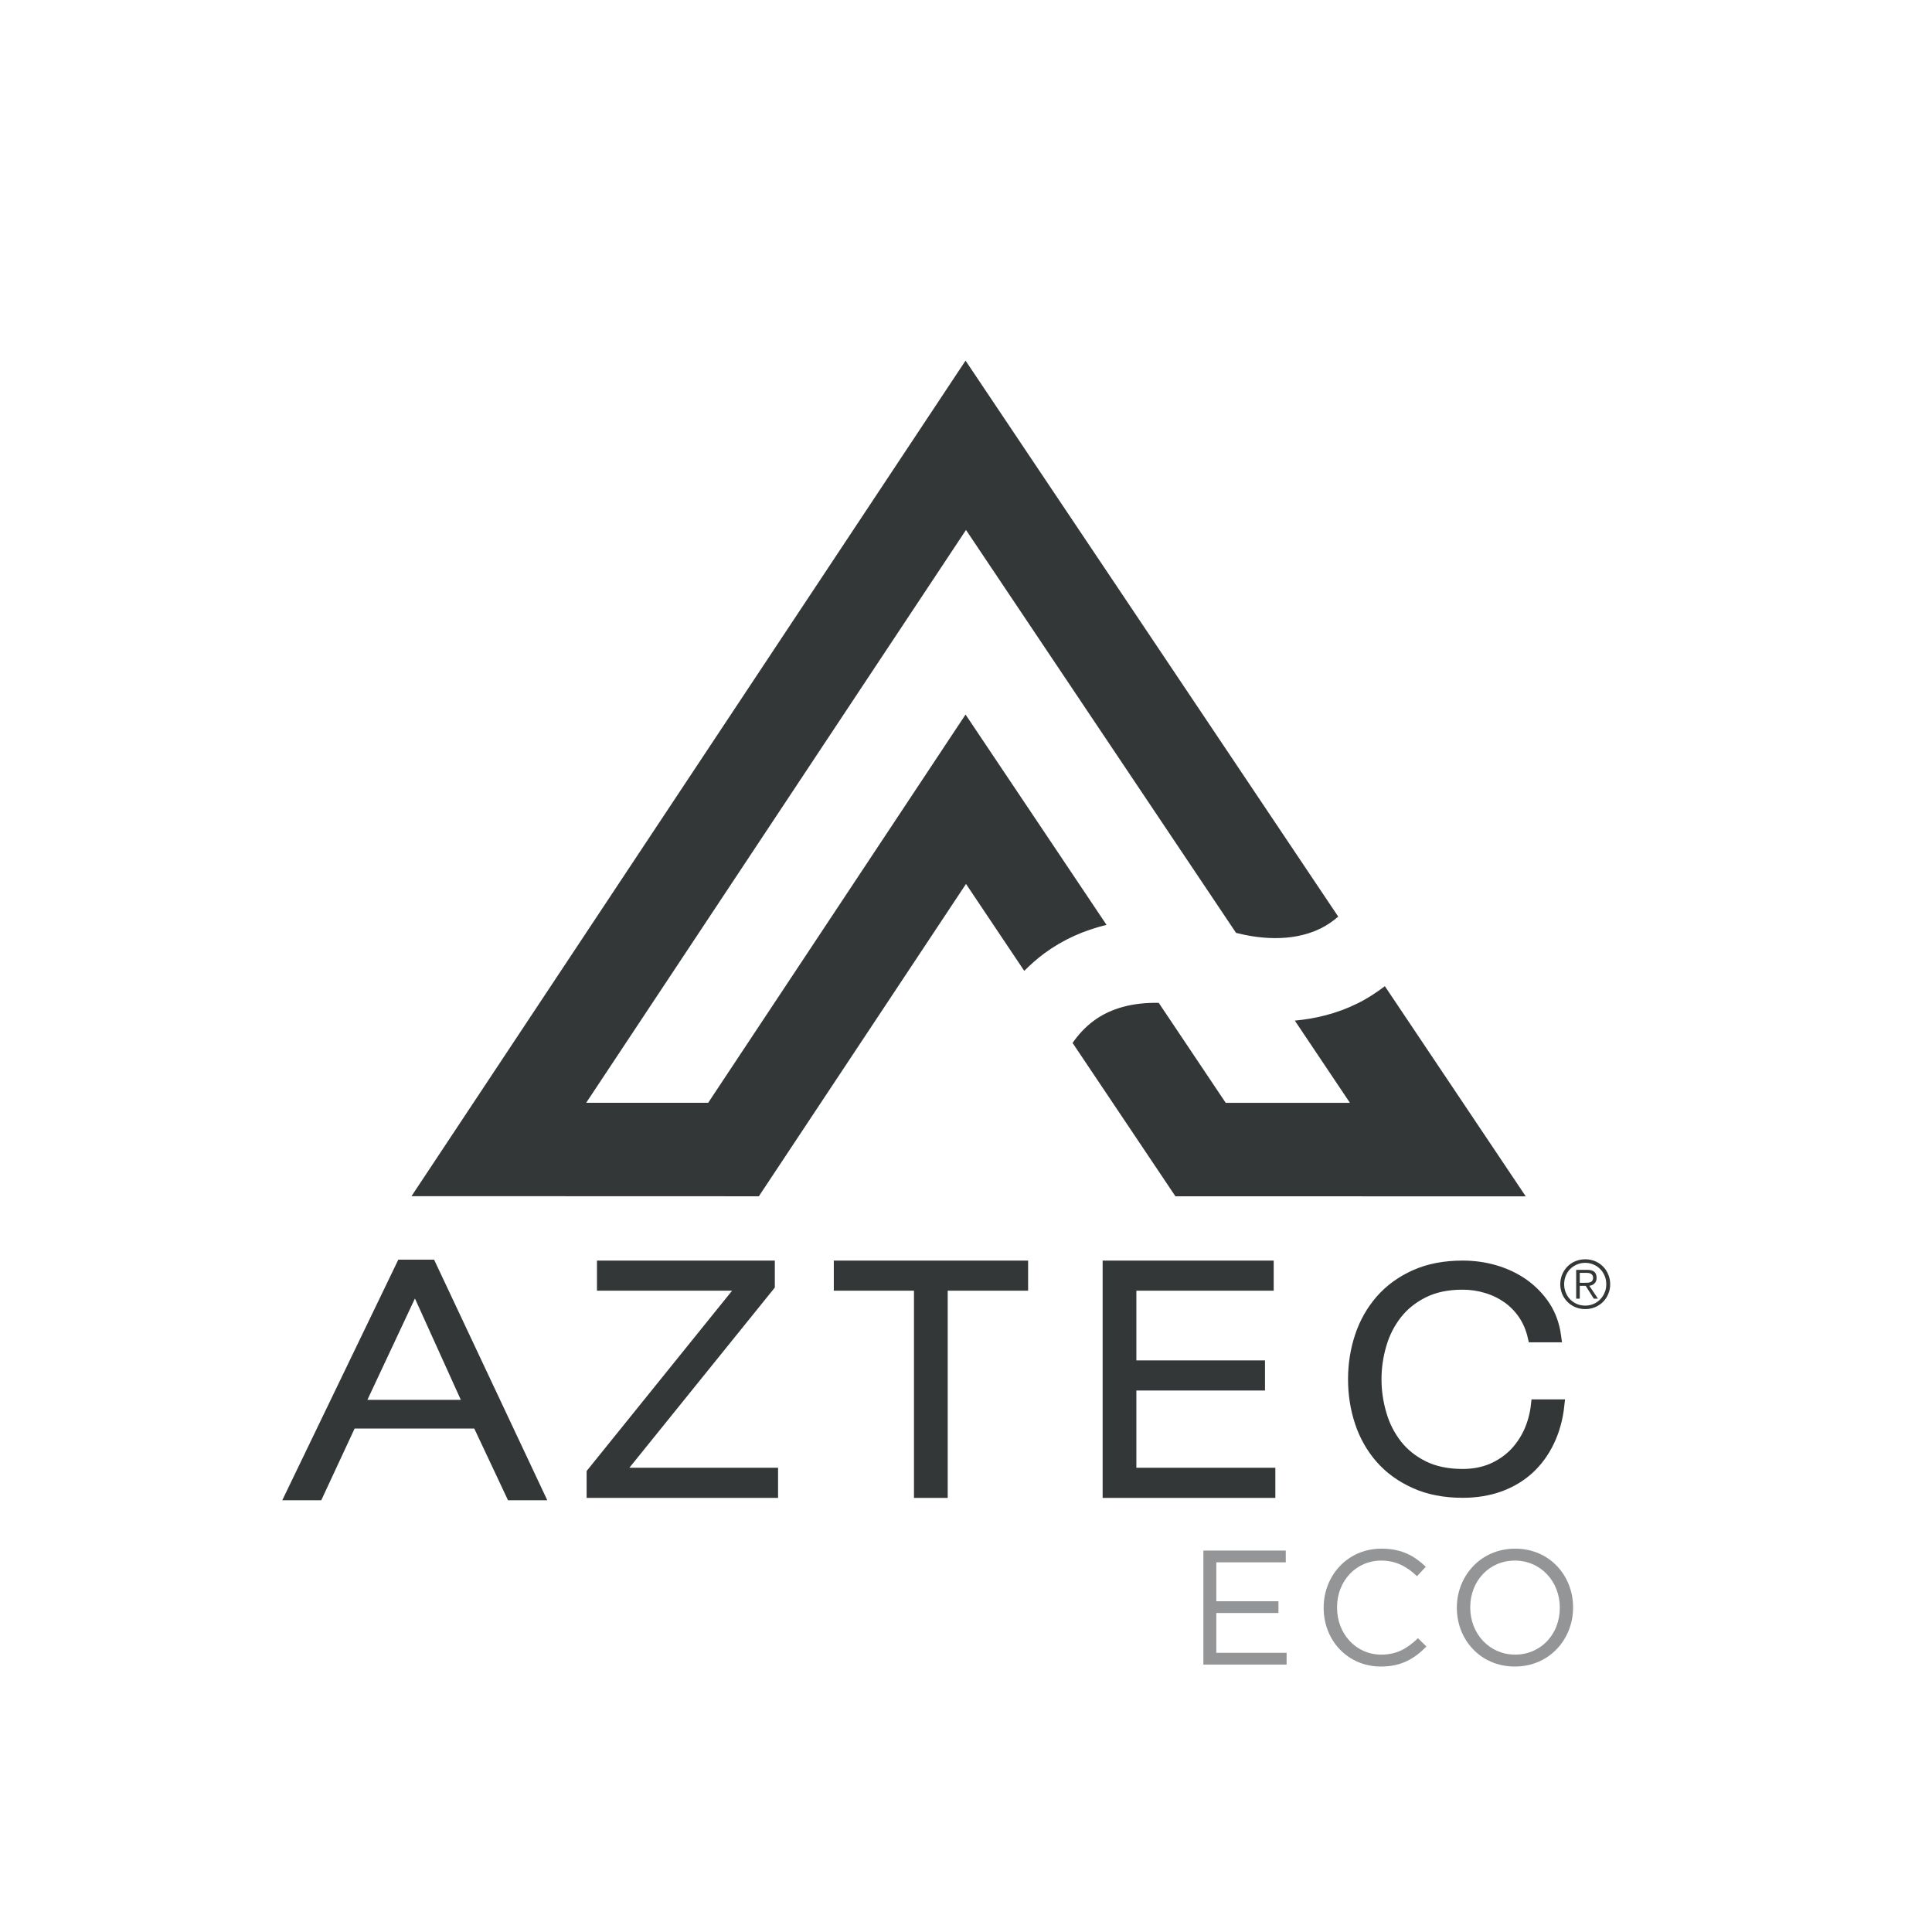 <?xml version="1.0" encoding="UTF-8"?><svg id="a" xmlns="http://www.w3.org/2000/svg" viewBox="0 0 241 241"><defs><style>.b{stroke-width:1.24px;}.b,.c,.d,.e{fill:none;}.b,.d,.e{stroke:#343737;stroke-miterlimit:10;}.f{fill:#939596;}.f,.g,.c{stroke-width:0px;}.g{fill:#343737;}.d{stroke-width:1.467px;}.e{stroke-width:1.439px;}</style></defs><rect class="c" width="241" height="241"/><path class="g" d="m51.77,160.492l6.675,14.746h-13.591l6.916-14.746Zm-1.694-2.743l-13.879,28.776h3.482l4.16-8.945h15.717l4.209,8.945h3.529l-13.539-28.776h-3.679Z"/><path class="b" d="m51.77,160.492l6.675,14.746h-13.591l6.916-14.746Zm-1.694-2.743l-13.879,28.776h3.482l4.16-8.945h15.717l4.209,8.945h3.529l-13.539-28.776h-3.679Z"/><polygon class="g" points="75.2 157.981 75.2 160.268 92.857 160.268 73.91 183.754 73.91 186.118 96.323 186.118 96.323 183.824 76.972 183.824 95.919 160.352 95.919 157.981 75.2 157.981"/><polygon class="d" points="75.2 157.981 75.2 160.268 92.857 160.268 73.91 183.754 73.91 186.118 96.323 186.118 96.323 183.824 76.972 183.824 95.919 160.352 95.919 157.981 75.2 157.981"/><polygon class="g" points="104.744 157.981 104.744 160.268 114.744 160.268 114.744 186.118 117.484 186.118 117.484 160.268 127.515 160.268 127.515 157.981 104.744 157.981"/><polygon class="d" points="104.744 157.981 104.744 160.268 114.744 160.268 114.744 186.118 117.484 186.118 117.484 160.268 127.515 160.268 127.515 157.981 104.744 157.981"/><polygon class="g" points="138.276 157.981 138.276 186.118 158.354 186.118 158.354 183.824 141.019 183.824 141.019 172.72 157.063 172.72 157.063 170.432 141.019 170.432 141.019 160.268 158.15 160.268 158.15 157.981 138.276 157.981"/><polygon class="d" points="138.276 157.981 138.276 186.118 158.354 186.118 158.354 183.824 141.019 183.824 141.019 172.72 157.063 172.72 157.063 170.432 141.019 170.432 141.019 160.268 158.15 160.268 158.15 157.981 138.276 157.981"/><path class="g" d="m190.096,163.929c-.555-.813-1.228-1.501-2.013-2.062-.792-.554-1.669-.982-2.631-1.269-.947-.288-1.95-.442-2.995-.442-1.908,0-3.549.343-4.917,1.031-1.368.68-2.49,1.585-3.368,2.708-.87,1.122-1.522,2.392-1.929,3.809-.42,1.417-.631,2.863-.631,4.35,0,1.473.21,2.919.631,4.35.407,1.424,1.06,2.7,1.929,3.823.877,1.122,1.999,2.027,3.368,2.708,1.368.68,3.009,1.024,4.917,1.024,1.347,0,2.547-.231,3.627-.68,1.066-.456,1.999-1.08,2.785-1.859.779-.779,1.403-1.697,1.894-2.743.477-1.052.792-2.189.926-3.396h2.735c-.182,1.669-.603,3.171-1.248,4.511-.645,1.34-1.48,2.476-2.497,3.409-1.024.932-2.224,1.655-3.606,2.16-1.389.499-2.925.758-4.616.758-2.252,0-4.237-.386-5.941-1.157-1.712-.771-3.129-1.796-4.258-3.087-1.123-1.291-1.978-2.778-2.539-4.476-.561-1.69-.842-3.465-.842-5.345,0-1.866.281-3.648.842-5.332.561-1.697,1.417-3.199,2.539-4.497,1.129-1.297,2.547-2.336,4.258-3.108,1.705-.771,3.689-1.15,5.941-1.15,1.368,0,2.708.182,4.005.561,1.305.379,2.483.94,3.55,1.684,1.059.757,1.943,1.669,2.666,2.75.708,1.094,1.157,2.343,1.347,3.76h-2.743c-.238-1.038-.638-1.964-1.185-2.792"/><path class="e" d="m190.096,163.929c-.555-.813-1.228-1.501-2.013-2.062-.792-.554-1.669-.982-2.631-1.269-.947-.288-1.95-.442-2.995-.442-1.908,0-3.549.343-4.917,1.031-1.368.68-2.49,1.585-3.368,2.708-.87,1.122-1.522,2.392-1.929,3.809-.42,1.417-.631,2.863-.631,4.35,0,1.473.21,2.919.631,4.35.407,1.424,1.06,2.7,1.929,3.823.877,1.122,1.999,2.027,3.368,2.708,1.368.68,3.009,1.024,4.917,1.024,1.347,0,2.547-.231,3.627-.68,1.066-.456,1.999-1.08,2.785-1.859.779-.779,1.403-1.697,1.894-2.743.477-1.052.792-2.189.926-3.396h2.735c-.182,1.669-.603,3.171-1.248,4.511-.645,1.34-1.48,2.476-2.497,3.409-1.024.932-2.224,1.655-3.606,2.16-1.389.499-2.925.758-4.616.758-2.252,0-4.237-.386-5.941-1.157-1.712-.771-3.129-1.796-4.258-3.087-1.123-1.291-1.978-2.778-2.539-4.476-.561-1.69-.842-3.465-.842-5.345,0-1.866.281-3.648.842-5.332.561-1.697,1.417-3.199,2.539-4.497,1.129-1.297,2.547-2.336,4.258-3.108,1.705-.771,3.689-1.15,5.941-1.15,1.368,0,2.708.182,4.005.561,1.305.379,2.483.94,3.55,1.684,1.059.757,1.943,1.669,2.666,2.75.708,1.094,1.157,2.343,1.347,3.76h-2.743c-.238-1.038-.638-1.964-1.185-2.792"/><path class="g" d="m198.038,160.008c.133-.006.252-.034.351-.077.098-.028.175-.098.246-.182.056-.091.091-.21.091-.351,0-.134-.028-.238-.078-.316-.049-.077-.112-.14-.189-.189-.085-.042-.169-.078-.274-.098-.098-.014-.203-.021-.316-.021h-.807v1.241h.583c.133,0,.259,0,.393-.007m-1.424,1.986v-3.592h1.382c.407,0,.702.084.891.253.19.168.274.421.274.743,0,.154-.021.287-.07.407-.05.113-.106.21-.197.295-.084.085-.182.141-.281.197-.112.042-.224.077-.358.098l1.074,1.599h-.519l-1.01-1.599h-.737v1.599h-.449Zm.078-4.251c-.316.134-.596.323-.828.561-.239.238-.421.526-.547.842-.134.33-.204.674-.204,1.052,0,.372.07.715.204,1.038.126.323.308.603.547.849.232.238.512.428.828.568.323.14.666.21,1.052.21.371,0,.715-.07,1.038-.21s.596-.33.828-.568c.246-.246.421-.526.555-.849.14-.323.203-.666.203-1.038,0-.379-.063-.723-.203-1.052-.134-.315-.309-.603-.555-.842-.231-.238-.505-.427-.828-.561-.323-.14-.667-.218-1.038-.218-.386,0-.73.078-1.052.218m2.279-.421c.379.162.709.379.989.66.281.281.499.611.653.996.161.379.245.786.245,1.22,0,.435-.084.842-.245,1.22-.154.379-.372.702-.653.983-.28.28-.61.498-.989.659-.379.154-.785.238-1.227.238-.443,0-.849-.085-1.228-.238-.386-.162-.709-.379-.989-.659-.274-.281-.491-.603-.659-.983-.154-.379-.238-.785-.238-1.22,0-.435.084-.842.238-1.22.168-.386.386-.715.659-.996.28-.28.603-.498.989-.66.379-.154.785-.238,1.228-.238.442,0,.848.084,1.227.238"/><path class="g" d="m138.031,115.371l-17.587-26.237-32.108,48.432h-15.216l47.38-71.458,33.687,50.26c2.519.645,6.832,1.284,10.572-.562.779-.386,1.494-.884,2.174-1.466l-46.489-69.355-69.113,104.226,43.329.014,25.84-38.962,7.267,10.845c.765-.771,1.607-1.522,2.54-2.21,2.307-1.691,4.889-2.841,7.724-3.529"/><path class="g" d="m190.321,149.233l-17.572-26.215c-1.095.828-2.238,1.579-3.48,2.182-2.589,1.27-5.24,1.881-7.752,2.112l6.875,10.256h-15.496l-8.355-12.473c-3.227-.056-5.921.659-8.011,2.168-1.13.813-2.021,1.802-2.736,2.834l12.83,19.13,43.697.006Z"/><polygon class="f" points="150.111 193.421 160.388 193.421 160.388 194.887 151.724 194.887 151.724 199.741 159.476 199.741 159.476 201.208 151.724 201.208 151.724 206.174 160.493 206.174 160.493 207.64 150.111 207.64 150.111 193.421"/><path class="f" d="m165.116,200.576v-.042c0-4.019,3.009-7.352,7.19-7.352,2.582,0,4.125.912,5.549,2.259l-1.094,1.178c-1.2-1.136-2.547-1.95-4.469-1.95-3.15,0-5.507,2.554-5.507,5.823v.042c0,3.291,2.378,5.865,5.507,5.865,1.943,0,3.227-.744,4.588-2.049l1.052,1.038c-1.48,1.501-3.1,2.498-5.682,2.498-4.104,0-7.134-3.227-7.134-7.31"/><path class="f" d="m181.728,200.576v-.042c0-3.914,2.946-7.352,7.275-7.352,4.321,0,7.225,3.396,7.225,7.31v.042c0,3.921-2.939,7.352-7.267,7.352s-7.232-3.396-7.232-7.31m12.844,0v-.042c0-3.227-2.357-5.865-5.612-5.865-3.248,0-5.563,2.596-5.563,5.823v.042c0,3.228,2.357,5.865,5.605,5.865,3.248,0,5.569-2.596,5.569-5.823"/></svg>